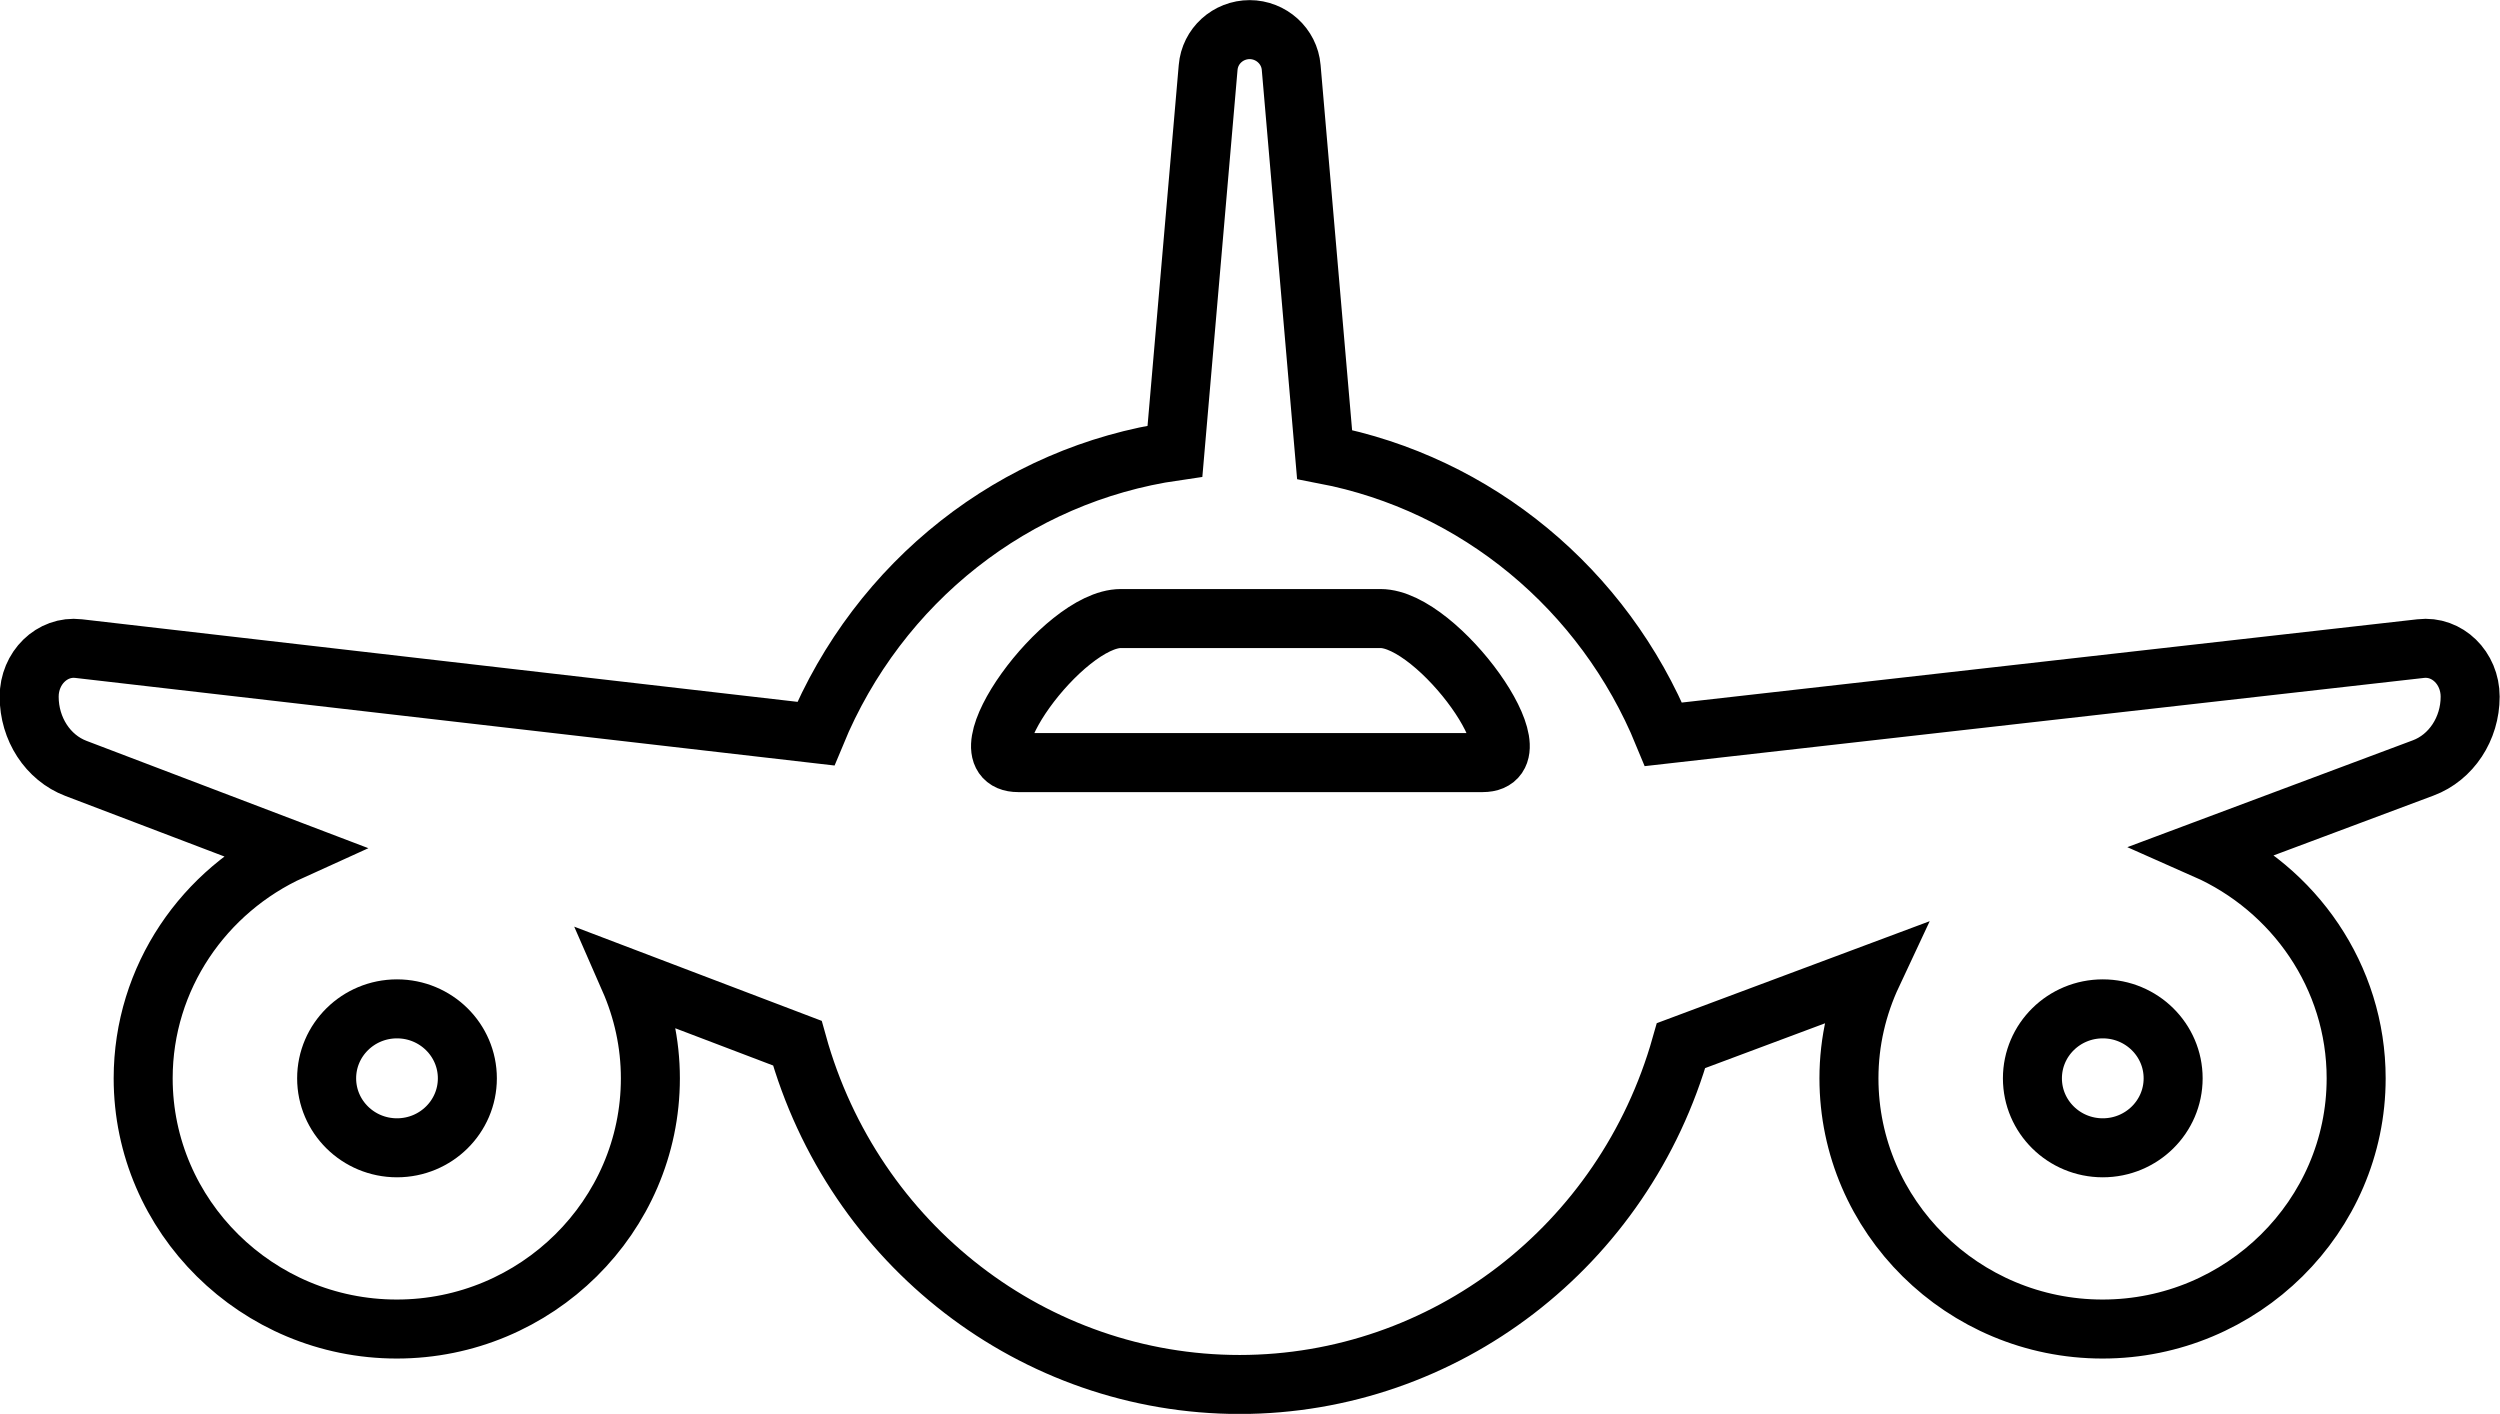 <?xml version="1.0" encoding="UTF-8"?>
<svg width="11.228mm" height="6.35mm" version="1.1" viewBox="0 0 11.228 6.35" xmlns="http://www.w3.org/2000/svg">
 <g transform="translate(1.712 17.227)" fill="none" stroke="#000" stroke-width=".265">
  <path d="m3.901-17.094c-0.098 0-0.179 0.074-0.187 0.17l-0.149 1.723c-0.719 0.104-1.331 0.586-1.613 1.269l-3.311-0.382c-0.119-0.014-0.222 0.087-0.222 0.216-7e-6 0.145 0.084 0.274 0.21 0.322l0.969 0.369c-0.393 0.178-0.667 0.57-0.667 1.023 0 0.62 0.512 1.126 1.139 1.126 0.627 0 1.139-0.506 1.139-1.126 0-0.158-0.034-0.308-0.094-0.445l0.754 0.287c0.252 0.907 1.063 1.533 1.987 1.533 0.919-7.37e-4 1.727-0.621 1.982-1.522l0.859-0.321c-0.067 0.143-0.105 0.301-0.105 0.468 0 0.62 0.512 1.126 1.139 1.126 0.627 0 1.139-0.506 1.139-1.126 0-0.457-0.279-0.852-0.677-1.028l0.978-0.366c0.126-0.047 0.211-0.176 0.211-0.32 4e-6 -0.129-0.103-0.23-0.222-0.216l-3.401 0.385c-0.268-0.653-0.84-1.126-1.522-1.257l-0.15-1.738c-0.008-0.096-0.09-0.17-0.187-0.17zm-0.579 2.645h1.166c0.26 0 0.724 0.647 0.459 0.647h-2.086c-0.266 0 0.2-0.647 0.461-0.647z"/>
  <ellipse cx=".071" cy="-12.384" rx=".316" ry=".312"/>
  <ellipse cx="7.732" cy="-12.384" rx=".316" ry=".312"/>
 </g>
</svg>
